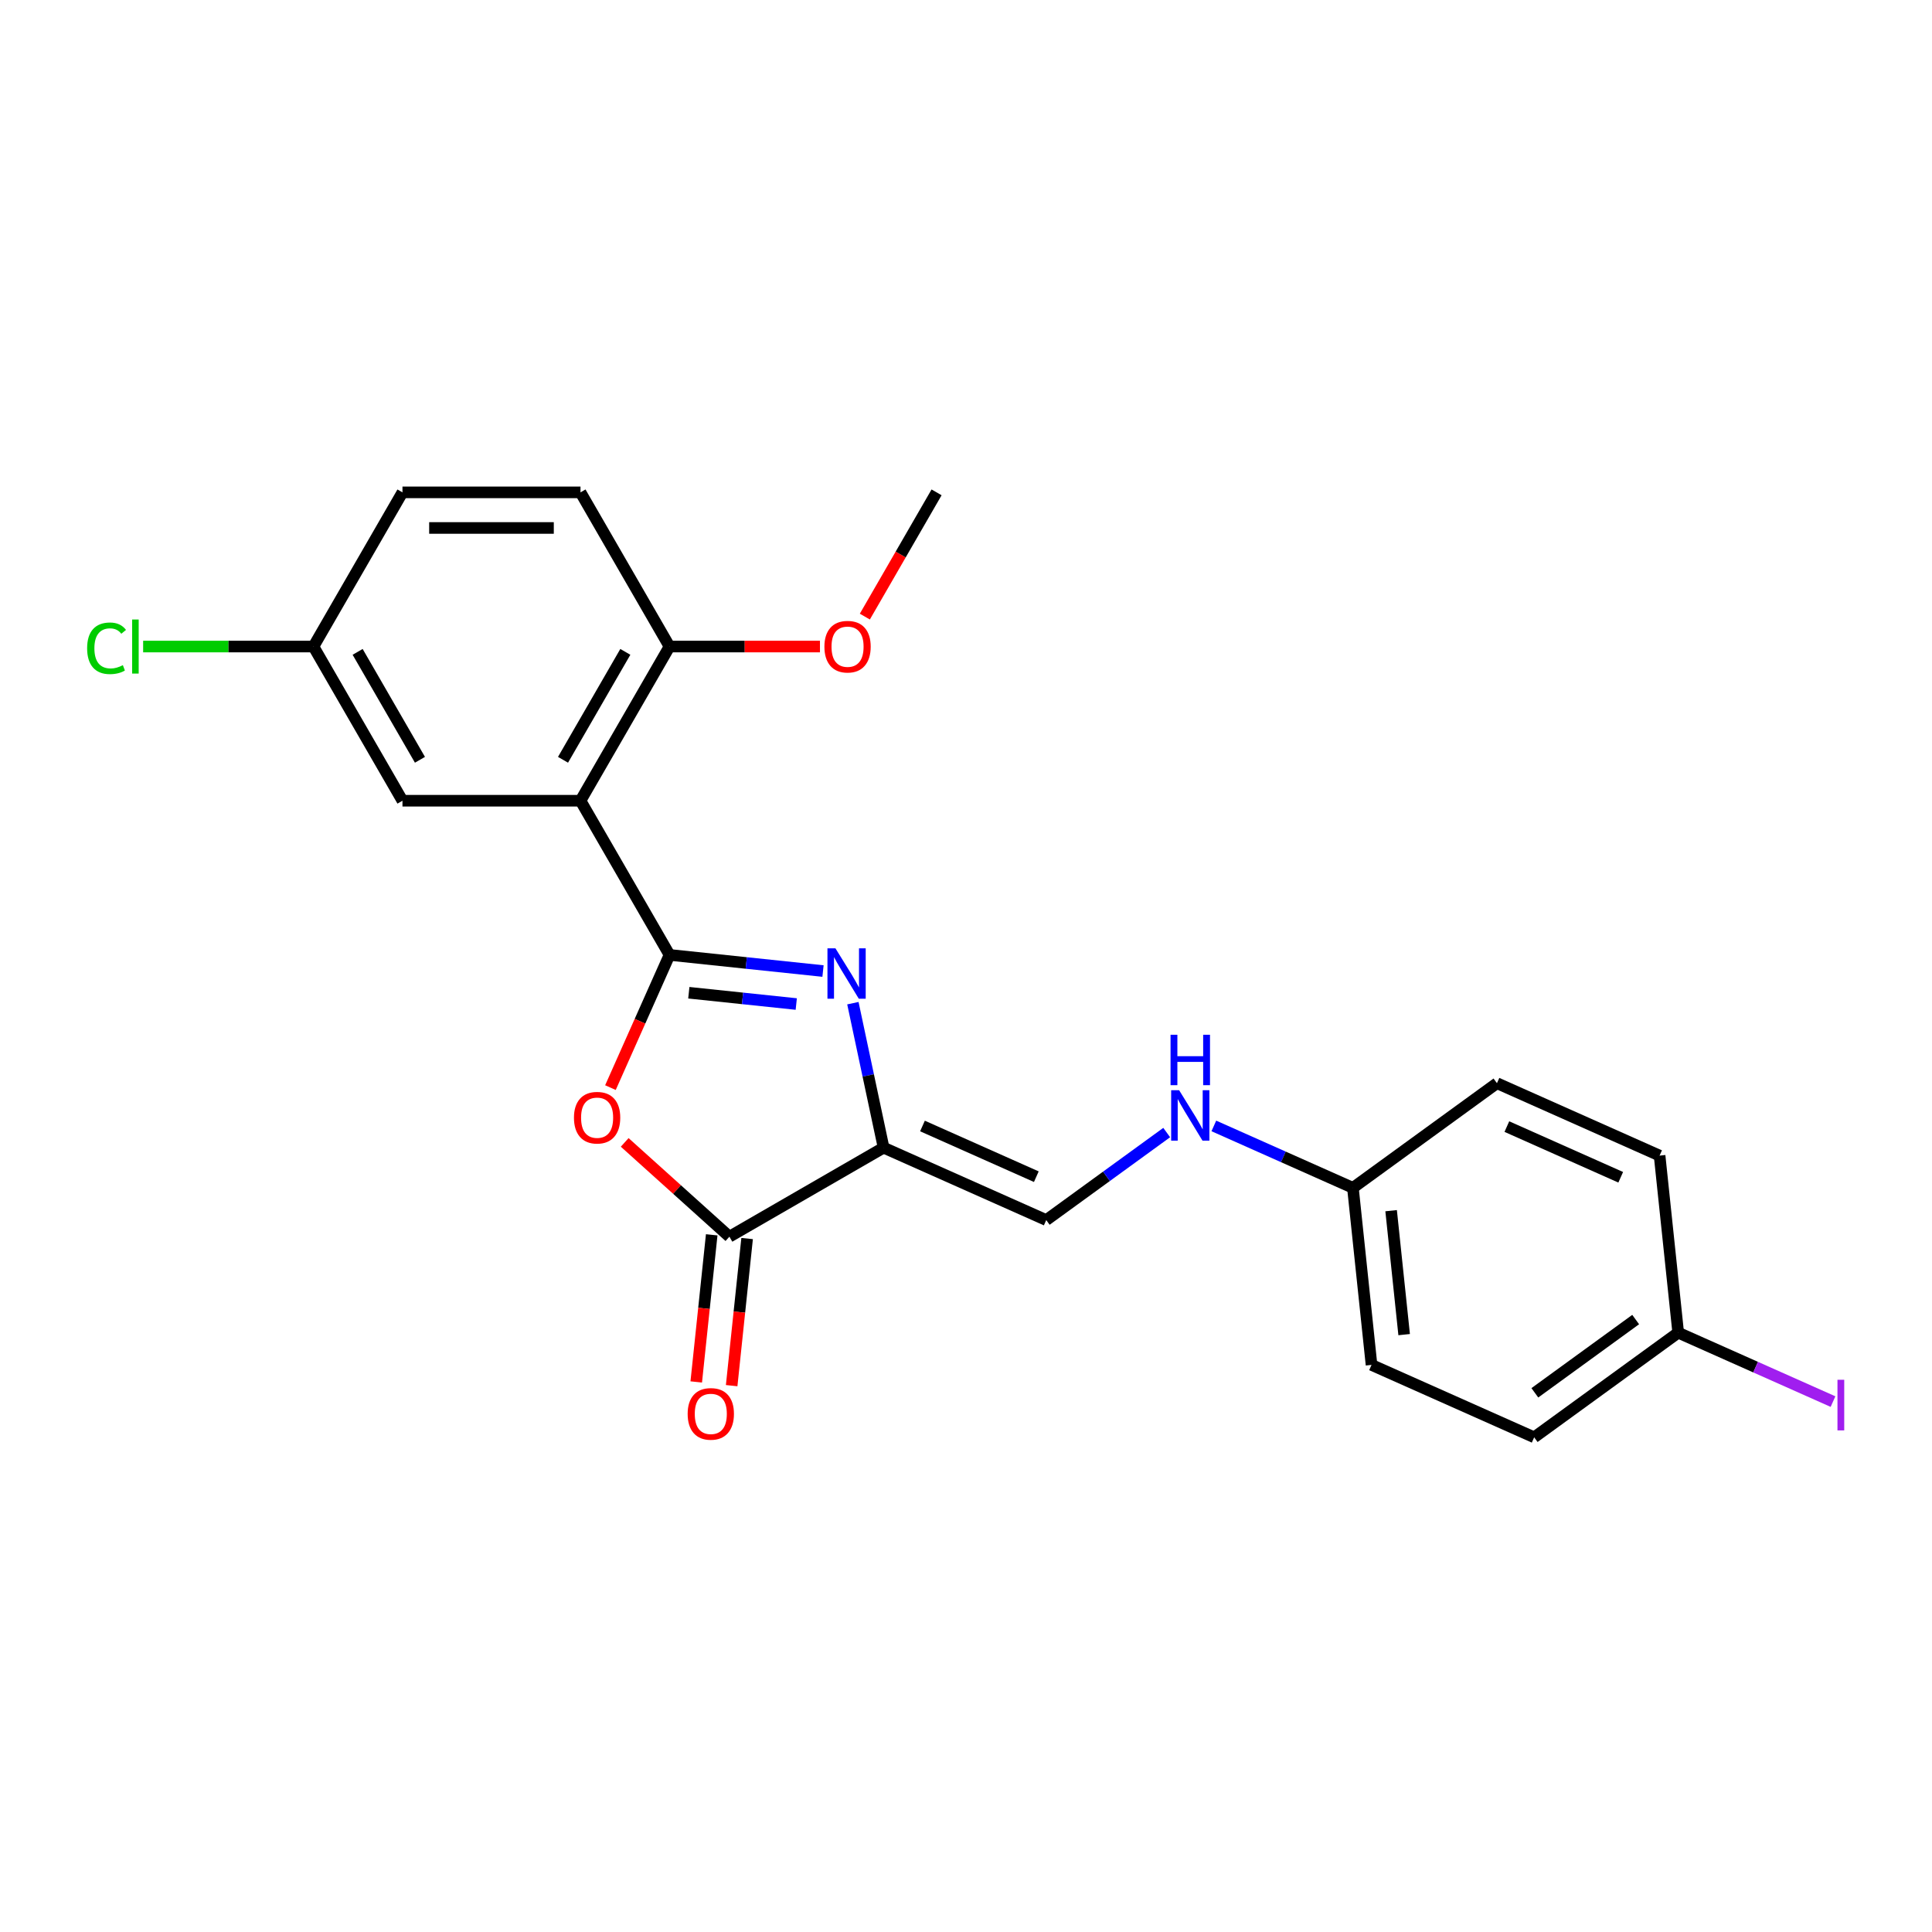 <?xml version='1.0' encoding='iso-8859-1'?>
<svg version='1.1' baseProfile='full'
              xmlns='http://www.w3.org/2000/svg'
                      xmlns:rdkit='http://www.rdkit.org/xml'
                      xmlns:xlink='http://www.w3.org/1999/xlink'
                  xml:space='preserve'
width='1000px' height='1000px' viewBox='0 0 1000 1000'>
<!-- END OF HEADER -->
<rect style='opacity:1.0;fill:#FFFFFF;stroke:none' width='1000' height='1000' x='0' y='0'> </rect>
<path class='bond-0' d='M 346.542,494.258 L 386.265,498.433' style='fill:none;fill-rule:evenodd;stroke:#000000;stroke-width:6px;stroke-linecap:butt;stroke-linejoin:miter;stroke-opacity:1' />
<path class='bond-0' d='M 386.265,498.433 L 425.987,502.608' style='fill:none;fill-rule:evenodd;stroke:#0000FF;stroke-width:6px;stroke-linecap:butt;stroke-linejoin:miter;stroke-opacity:1' />
<path class='bond-0' d='M 356.532,513.84 L 384.338,516.763' style='fill:none;fill-rule:evenodd;stroke:#000000;stroke-width:6px;stroke-linecap:butt;stroke-linejoin:miter;stroke-opacity:1' />
<path class='bond-0' d='M 384.338,516.763 L 412.144,519.685' style='fill:none;fill-rule:evenodd;stroke:#0000FF;stroke-width:6px;stroke-linecap:butt;stroke-linejoin:miter;stroke-opacity:1' />
<path class='bond-2' d='M 346.542,494.258 L 331.252,528.601' style='fill:none;fill-rule:evenodd;stroke:#000000;stroke-width:6px;stroke-linecap:butt;stroke-linejoin:miter;stroke-opacity:1' />
<path class='bond-2' d='M 331.252,528.601 L 315.962,562.943' style='fill:none;fill-rule:evenodd;stroke:#FF0000;stroke-width:6px;stroke-linecap:butt;stroke-linejoin:miter;stroke-opacity:1' />
<path class='bond-3' d='M 346.542,494.258 L 300.466,414.453' style='fill:none;fill-rule:evenodd;stroke:#000000;stroke-width:6px;stroke-linecap:butt;stroke-linejoin:miter;stroke-opacity:1' />
<path class='bond-1' d='M 441.451,519.243 L 449.399,556.636' style='fill:none;fill-rule:evenodd;stroke:#0000FF;stroke-width:6px;stroke-linecap:butt;stroke-linejoin:miter;stroke-opacity:1' />
<path class='bond-1' d='M 449.399,556.636 L 457.347,594.028' style='fill:none;fill-rule:evenodd;stroke:#000000;stroke-width:6px;stroke-linecap:butt;stroke-linejoin:miter;stroke-opacity:1' />
<path class='bond-5' d='M 457.347,594.028 L 541.531,631.509' style='fill:none;fill-rule:evenodd;stroke:#000000;stroke-width:6px;stroke-linecap:butt;stroke-linejoin:miter;stroke-opacity:1' />
<path class='bond-5' d='M 477.471,582.813 L 536.4,609.05' style='fill:none;fill-rule:evenodd;stroke:#000000;stroke-width:6px;stroke-linecap:butt;stroke-linejoin:miter;stroke-opacity:1' />
<path class='bond-23' d='M 457.347,594.028 L 377.542,640.104' style='fill:none;fill-rule:evenodd;stroke:#000000;stroke-width:6px;stroke-linecap:butt;stroke-linejoin:miter;stroke-opacity:1' />
<path class='bond-4' d='M 323.344,591.303 L 350.443,615.703' style='fill:none;fill-rule:evenodd;stroke:#FF0000;stroke-width:6px;stroke-linecap:butt;stroke-linejoin:miter;stroke-opacity:1' />
<path class='bond-4' d='M 350.443,615.703 L 377.542,640.104' style='fill:none;fill-rule:evenodd;stroke:#000000;stroke-width:6px;stroke-linecap:butt;stroke-linejoin:miter;stroke-opacity:1' />
<path class='bond-6' d='M 300.466,414.453 L 346.542,334.648' style='fill:none;fill-rule:evenodd;stroke:#000000;stroke-width:6px;stroke-linecap:butt;stroke-linejoin:miter;stroke-opacity:1' />
<path class='bond-6' d='M 291.417,393.267 L 323.67,337.404' style='fill:none;fill-rule:evenodd;stroke:#000000;stroke-width:6px;stroke-linecap:butt;stroke-linejoin:miter;stroke-opacity:1' />
<path class='bond-7' d='M 300.466,414.453 L 208.315,414.453' style='fill:none;fill-rule:evenodd;stroke:#000000;stroke-width:6px;stroke-linecap:butt;stroke-linejoin:miter;stroke-opacity:1' />
<path class='bond-9' d='M 368.378,639.14 L 364.376,677.213' style='fill:none;fill-rule:evenodd;stroke:#000000;stroke-width:6px;stroke-linecap:butt;stroke-linejoin:miter;stroke-opacity:1' />
<path class='bond-9' d='M 364.376,677.213 L 360.374,715.287' style='fill:none;fill-rule:evenodd;stroke:#FF0000;stroke-width:6px;stroke-linecap:butt;stroke-linejoin:miter;stroke-opacity:1' />
<path class='bond-9' d='M 386.707,641.067 L 382.705,679.14' style='fill:none;fill-rule:evenodd;stroke:#000000;stroke-width:6px;stroke-linecap:butt;stroke-linejoin:miter;stroke-opacity:1' />
<path class='bond-9' d='M 382.705,679.14 L 378.704,717.213' style='fill:none;fill-rule:evenodd;stroke:#FF0000;stroke-width:6px;stroke-linecap:butt;stroke-linejoin:miter;stroke-opacity:1' />
<path class='bond-8' d='M 541.531,631.509 L 572.707,608.859' style='fill:none;fill-rule:evenodd;stroke:#000000;stroke-width:6px;stroke-linecap:butt;stroke-linejoin:miter;stroke-opacity:1' />
<path class='bond-8' d='M 572.707,608.859 L 603.882,586.209' style='fill:none;fill-rule:evenodd;stroke:#0000FF;stroke-width:6px;stroke-linecap:butt;stroke-linejoin:miter;stroke-opacity:1' />
<path class='bond-10' d='M 346.542,334.648 L 300.466,254.843' style='fill:none;fill-rule:evenodd;stroke:#000000;stroke-width:6px;stroke-linecap:butt;stroke-linejoin:miter;stroke-opacity:1' />
<path class='bond-17' d='M 346.542,334.648 L 385.476,334.648' style='fill:none;fill-rule:evenodd;stroke:#000000;stroke-width:6px;stroke-linecap:butt;stroke-linejoin:miter;stroke-opacity:1' />
<path class='bond-17' d='M 385.476,334.648 L 424.409,334.648' style='fill:none;fill-rule:evenodd;stroke:#FF0000;stroke-width:6px;stroke-linecap:butt;stroke-linejoin:miter;stroke-opacity:1' />
<path class='bond-11' d='M 208.315,414.453 L 162.24,334.648' style='fill:none;fill-rule:evenodd;stroke:#000000;stroke-width:6px;stroke-linecap:butt;stroke-linejoin:miter;stroke-opacity:1' />
<path class='bond-11' d='M 217.365,393.267 L 185.112,337.404' style='fill:none;fill-rule:evenodd;stroke:#000000;stroke-width:6px;stroke-linecap:butt;stroke-linejoin:miter;stroke-opacity:1' />
<path class='bond-12' d='M 628.284,582.776 L 664.276,598.801' style='fill:none;fill-rule:evenodd;stroke:#0000FF;stroke-width:6px;stroke-linecap:butt;stroke-linejoin:miter;stroke-opacity:1' />
<path class='bond-12' d='M 664.276,598.801 L 700.267,614.825' style='fill:none;fill-rule:evenodd;stroke:#000000;stroke-width:6px;stroke-linecap:butt;stroke-linejoin:miter;stroke-opacity:1' />
<path class='bond-24' d='M 300.466,254.843 L 208.315,254.843' style='fill:none;fill-rule:evenodd;stroke:#000000;stroke-width:6px;stroke-linecap:butt;stroke-linejoin:miter;stroke-opacity:1' />
<path class='bond-24' d='M 286.644,273.273 L 222.138,273.273' style='fill:none;fill-rule:evenodd;stroke:#000000;stroke-width:6px;stroke-linecap:butt;stroke-linejoin:miter;stroke-opacity:1' />
<path class='bond-14' d='M 162.24,334.648 L 208.315,254.843' style='fill:none;fill-rule:evenodd;stroke:#000000;stroke-width:6px;stroke-linecap:butt;stroke-linejoin:miter;stroke-opacity:1' />
<path class='bond-15' d='M 162.24,334.648 L 118.164,334.648' style='fill:none;fill-rule:evenodd;stroke:#000000;stroke-width:6px;stroke-linecap:butt;stroke-linejoin:miter;stroke-opacity:1' />
<path class='bond-15' d='M 118.164,334.648 L 74.088,334.648' style='fill:none;fill-rule:evenodd;stroke:#00CC00;stroke-width:6px;stroke-linecap:butt;stroke-linejoin:miter;stroke-opacity:1' />
<path class='bond-18' d='M 700.267,614.825 L 774.819,560.66' style='fill:none;fill-rule:evenodd;stroke:#000000;stroke-width:6px;stroke-linecap:butt;stroke-linejoin:miter;stroke-opacity:1' />
<path class='bond-19' d='M 700.267,614.825 L 709.9,706.472' style='fill:none;fill-rule:evenodd;stroke:#000000;stroke-width:6px;stroke-linecap:butt;stroke-linejoin:miter;stroke-opacity:1' />
<path class='bond-19' d='M 720.041,626.646 L 726.784,690.798' style='fill:none;fill-rule:evenodd;stroke:#000000;stroke-width:6px;stroke-linecap:butt;stroke-linejoin:miter;stroke-opacity:1' />
<path class='bond-13' d='M 868.635,689.788 L 794.084,743.953' style='fill:none;fill-rule:evenodd;stroke:#000000;stroke-width:6px;stroke-linecap:butt;stroke-linejoin:miter;stroke-opacity:1' />
<path class='bond-13' d='M 846.62,683.002 L 794.434,720.918' style='fill:none;fill-rule:evenodd;stroke:#000000;stroke-width:6px;stroke-linecap:butt;stroke-linejoin:miter;stroke-opacity:1' />
<path class='bond-16' d='M 868.635,689.788 L 908.7,707.626' style='fill:none;fill-rule:evenodd;stroke:#000000;stroke-width:6px;stroke-linecap:butt;stroke-linejoin:miter;stroke-opacity:1' />
<path class='bond-16' d='M 908.7,707.626 L 948.765,725.464' style='fill:none;fill-rule:evenodd;stroke:#A01EEF;stroke-width:6px;stroke-linecap:butt;stroke-linejoin:miter;stroke-opacity:1' />
<path class='bond-25' d='M 868.635,689.788 L 859.003,598.142' style='fill:none;fill-rule:evenodd;stroke:#000000;stroke-width:6px;stroke-linecap:butt;stroke-linejoin:miter;stroke-opacity:1' />
<path class='bond-22' d='M 447.642,319.148 L 466.205,286.996' style='fill:none;fill-rule:evenodd;stroke:#FF0000;stroke-width:6px;stroke-linecap:butt;stroke-linejoin:miter;stroke-opacity:1' />
<path class='bond-22' d='M 466.205,286.996 L 484.768,254.843' style='fill:none;fill-rule:evenodd;stroke:#000000;stroke-width:6px;stroke-linecap:butt;stroke-linejoin:miter;stroke-opacity:1' />
<path class='bond-20' d='M 774.819,560.66 L 859.003,598.142' style='fill:none;fill-rule:evenodd;stroke:#000000;stroke-width:6px;stroke-linecap:butt;stroke-linejoin:miter;stroke-opacity:1' />
<path class='bond-20' d='M 779.95,583.119 L 838.879,609.356' style='fill:none;fill-rule:evenodd;stroke:#000000;stroke-width:6px;stroke-linecap:butt;stroke-linejoin:miter;stroke-opacity:1' />
<path class='bond-21' d='M 709.9,706.472 L 794.084,743.953' style='fill:none;fill-rule:evenodd;stroke:#000000;stroke-width:6px;stroke-linecap:butt;stroke-linejoin:miter;stroke-opacity:1' />
<path  class='atom-1' d='M 432.419 490.842
L 440.971 504.665
Q 441.819 506.029, 443.183 508.498
Q 444.546 510.968, 444.62 511.115
L 444.62 490.842
L 448.085 490.842
L 448.085 516.939
L 444.51 516.939
L 435.331 501.827
Q 434.262 500.057, 433.12 498.03
Q 432.014 496.003, 431.682 495.376
L 431.682 516.939
L 428.291 516.939
L 428.291 490.842
L 432.419 490.842
' fill='#0000FF'/>
<path  class='atom-3' d='M 297.081 578.516
Q 297.081 572.25, 300.177 568.748
Q 303.274 565.246, 309.061 565.246
Q 314.848 565.246, 317.944 568.748
Q 321.04 572.25, 321.04 578.516
Q 321.04 584.856, 317.907 588.469
Q 314.774 592.044, 309.061 592.044
Q 303.31 592.044, 300.177 588.469
Q 297.081 584.893, 297.081 578.516
M 309.061 589.095
Q 313.042 589.095, 315.18 586.441
Q 317.354 583.75, 317.354 578.516
Q 317.354 573.393, 315.18 570.812
Q 313.042 568.195, 309.061 568.195
Q 305.08 568.195, 302.905 570.776
Q 300.767 573.356, 300.767 578.516
Q 300.767 583.787, 302.905 586.441
Q 305.08 589.095, 309.061 589.095
' fill='#FF0000'/>
<path  class='atom-9' d='M 610.314 564.296
L 618.866 578.118
Q 619.714 579.482, 621.078 581.952
Q 622.442 584.421, 622.515 584.569
L 622.515 564.296
L 625.98 564.296
L 625.98 590.393
L 622.405 590.393
L 613.226 575.28
Q 612.158 573.511, 611.015 571.483
Q 609.909 569.456, 609.577 568.829
L 609.577 590.393
L 606.186 590.393
L 606.186 564.296
L 610.314 564.296
' fill='#0000FF'/>
<path  class='atom-9' d='M 605.873 535.589
L 609.411 535.589
L 609.411 546.684
L 622.755 546.684
L 622.755 535.589
L 626.293 535.589
L 626.293 561.686
L 622.755 561.686
L 622.755 549.633
L 609.411 549.633
L 609.411 561.686
L 605.873 561.686
L 605.873 535.589
' fill='#0000FF'/>
<path  class='atom-10' d='M 355.93 731.823
Q 355.93 725.557, 359.026 722.055
Q 362.123 718.554, 367.91 718.554
Q 373.697 718.554, 376.793 722.055
Q 379.889 725.557, 379.889 731.823
Q 379.889 738.163, 376.756 741.776
Q 373.623 745.351, 367.91 745.351
Q 362.16 745.351, 359.026 741.776
Q 355.93 738.2, 355.93 731.823
M 367.91 742.402
Q 371.891 742.402, 374.029 739.748
Q 376.203 737.058, 376.203 731.823
Q 376.203 726.7, 374.029 724.12
Q 371.891 721.503, 367.91 721.503
Q 363.929 721.503, 361.754 724.083
Q 359.616 726.663, 359.616 731.823
Q 359.616 737.094, 361.754 739.748
Q 363.929 742.402, 367.91 742.402
' fill='#FF0000'/>
<path  class='atom-16' d='M 45.098 335.551
Q 45.098 329.064, 48.12 325.673
Q 51.179 322.245, 56.967 322.245
Q 62.348 322.245, 65.223 326.041
L 62.791 328.032
Q 60.69 325.267, 56.967 325.267
Q 53.023 325.267, 50.922 327.921
Q 48.857 330.538, 48.857 335.551
Q 48.857 340.712, 50.995 343.366
Q 53.17 346.02, 57.372 346.02
Q 60.247 346.02, 63.602 344.287
L 64.634 347.052
Q 63.27 347.936, 61.206 348.452
Q 59.141 348.968, 56.856 348.968
Q 51.179 348.968, 48.12 345.504
Q 45.098 342.039, 45.098 335.551
' fill='#00CC00'/>
<path  class='atom-16' d='M 68.393 320.66
L 71.784 320.66
L 71.784 348.637
L 68.393 348.637
L 68.393 320.66
' fill='#00CC00'/>
<path  class='atom-17' d='M 951.069 714.165
L 954.57 714.165
L 954.57 740.373
L 951.069 740.373
L 951.069 714.165
' fill='#A01EEF'/>
<path  class='atom-18' d='M 426.713 334.722
Q 426.713 328.456, 429.81 324.954
Q 432.906 321.452, 438.693 321.452
Q 444.48 321.452, 447.576 324.954
Q 450.672 328.456, 450.672 334.722
Q 450.672 341.062, 447.539 344.674
Q 444.406 348.25, 438.693 348.25
Q 432.943 348.25, 429.81 344.674
Q 426.713 341.099, 426.713 334.722
M 438.693 345.301
Q 442.674 345.301, 444.812 342.647
Q 446.986 339.956, 446.986 334.722
Q 446.986 329.598, 444.812 327.018
Q 442.674 324.401, 438.693 324.401
Q 434.712 324.401, 432.537 326.981
Q 430.399 329.561, 430.399 334.722
Q 430.399 339.993, 432.537 342.647
Q 434.712 345.301, 438.693 345.301
' fill='#FF0000'/>
</svg>
